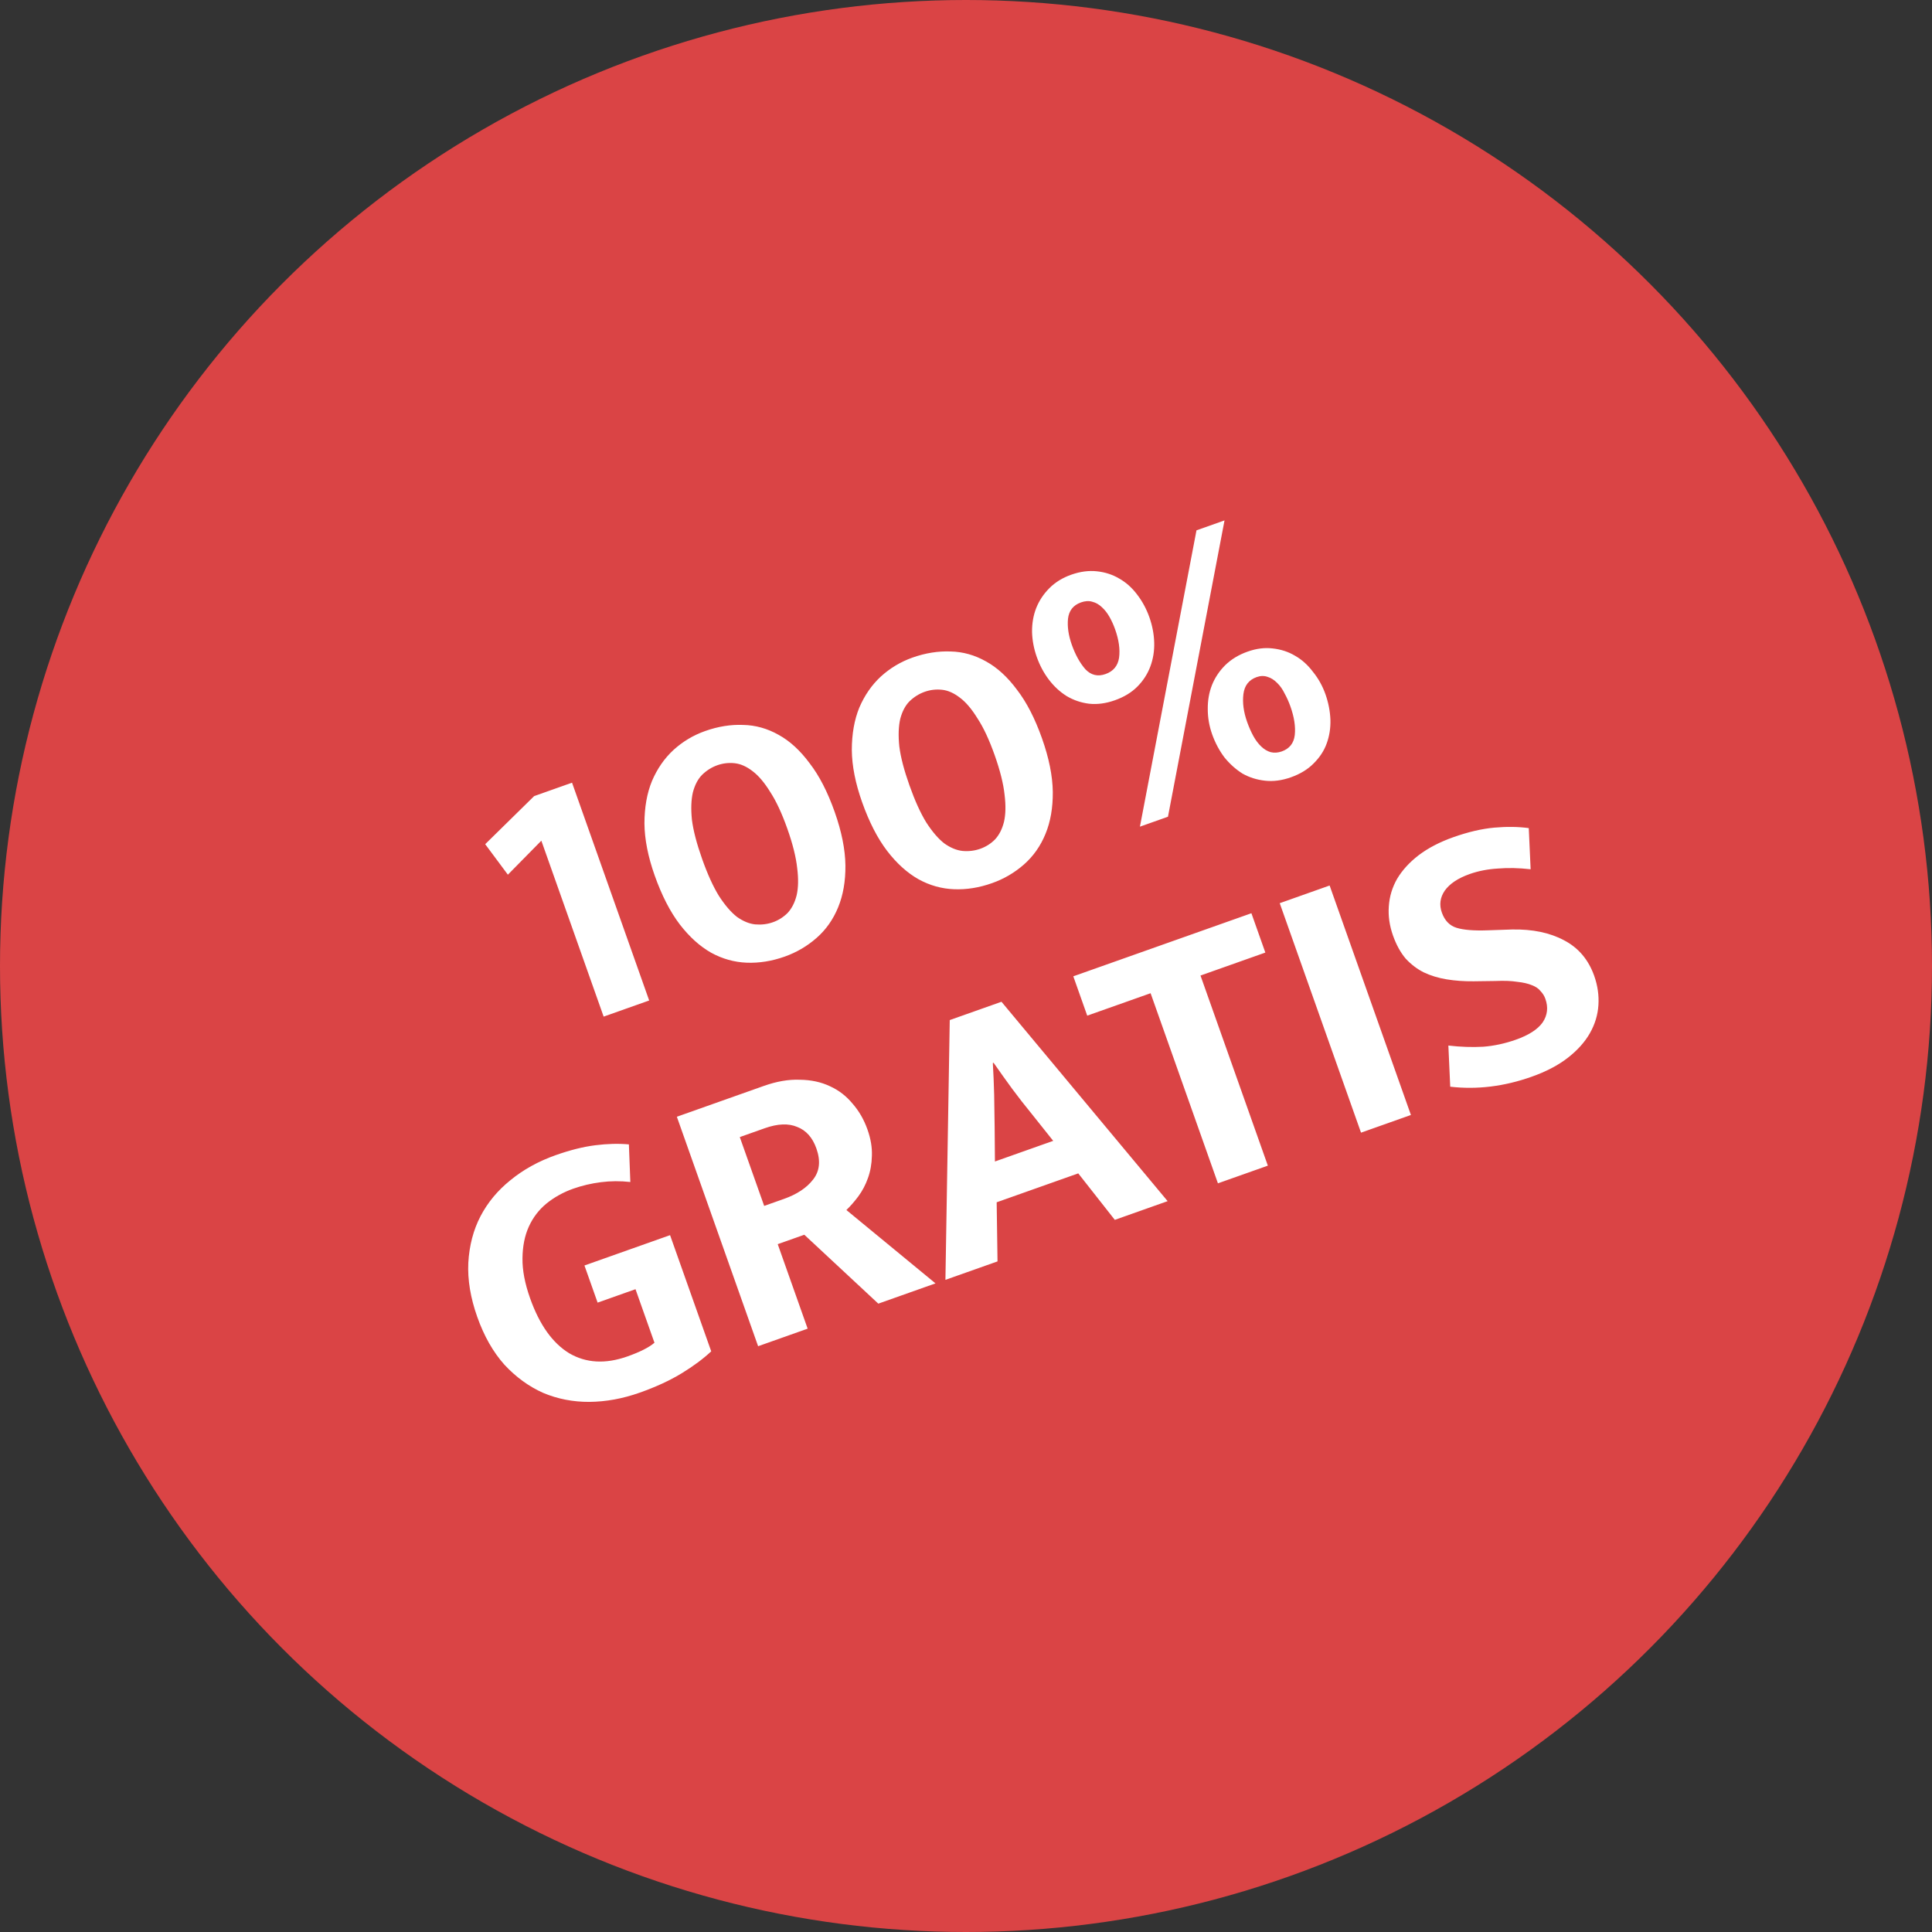 <svg width="80" height="80" viewBox="0 0 80 80" fill="none" xmlns="http://www.w3.org/2000/svg">
<rect x="0" y="0" width="80" height="80" fill="#333333" stroke="none"/>
<circle cx="40" cy="40" r="40" fill="#DA4445"/>
<path d="M22.118 32.965L23.687 32.409L26.881 41.428L24.996 42.096L22.416 34.811L21.03 36.219L20.091 34.956L22.118 32.965ZM29.2 30.27C29.733 30.081 30.258 29.997 30.774 30.018C31.287 30.028 31.777 30.166 32.244 30.43C32.708 30.685 33.135 31.077 33.526 31.606C33.924 32.121 34.269 32.791 34.561 33.616C34.849 34.43 34.998 35.17 35.007 35.834C35.013 36.489 34.912 37.067 34.705 37.571C34.499 38.074 34.202 38.496 33.813 38.837C33.425 39.178 32.984 39.436 32.492 39.611C31.959 39.8 31.434 39.883 30.917 39.863C30.401 39.842 29.911 39.704 29.447 39.45C28.98 39.185 28.548 38.795 28.15 38.28C27.749 37.754 27.402 37.079 27.11 36.255C26.832 35.471 26.691 34.751 26.685 34.097C26.686 33.429 26.79 32.843 26.997 32.34C27.213 31.833 27.509 31.406 27.884 31.058C28.268 30.707 28.707 30.444 29.2 30.27ZM29.071 35.56C29.295 36.194 29.528 36.706 29.768 37.096C30.018 37.483 30.268 37.773 30.518 37.968C30.774 38.148 31.026 38.252 31.272 38.277C31.529 38.299 31.773 38.27 32.005 38.188C32.236 38.106 32.439 37.977 32.615 37.802C32.787 37.616 32.91 37.375 32.986 37.076C33.058 36.768 33.066 36.392 33.01 35.947C32.961 35.489 32.825 34.944 32.6 34.31C32.376 33.677 32.14 33.172 31.894 32.795C31.654 32.405 31.41 32.118 31.164 31.933C30.914 31.739 30.666 31.629 30.419 31.603C30.172 31.577 29.933 31.605 29.702 31.687C29.471 31.769 29.262 31.9 29.077 32.079C28.901 32.254 28.773 32.498 28.691 32.809C28.619 33.118 28.606 33.496 28.651 33.944C28.707 34.388 28.847 34.927 29.071 35.56ZM37.787 27.228C38.319 27.04 38.844 26.956 39.361 26.976C39.874 26.987 40.364 27.125 40.831 27.389C41.294 27.643 41.722 28.035 42.113 28.564C42.511 29.08 42.855 29.75 43.147 30.574C43.436 31.389 43.585 32.128 43.594 32.793C43.599 33.447 43.499 34.026 43.292 34.529C43.086 35.032 42.788 35.454 42.4 35.796C42.011 36.137 41.571 36.395 41.078 36.569C40.545 36.758 40.021 36.842 39.504 36.821C38.987 36.801 38.497 36.663 38.034 36.408C37.567 36.144 37.134 35.754 36.737 35.238C36.336 34.713 35.989 34.038 35.697 33.213C35.419 32.429 35.278 31.71 35.272 31.055C35.273 30.387 35.377 29.802 35.583 29.299C35.8 28.792 36.096 28.365 36.47 28.017C36.855 27.666 37.294 27.403 37.787 27.228ZM37.658 32.519C37.882 33.152 38.114 33.664 38.354 34.054C38.604 34.441 38.854 34.732 39.104 34.926C39.361 35.107 39.612 35.21 39.859 35.236C40.116 35.258 40.36 35.228 40.591 35.146C40.822 35.064 41.026 34.936 41.201 34.76C41.373 34.575 41.497 34.333 41.572 34.035C41.644 33.727 41.652 33.35 41.597 32.906C41.548 32.448 41.411 31.902 41.187 31.269C40.962 30.635 40.727 30.13 40.48 29.754C40.24 29.363 39.997 29.076 39.751 28.892C39.501 28.698 39.252 28.587 39.006 28.562C38.759 28.536 38.52 28.564 38.289 28.646C38.057 28.728 37.849 28.858 37.663 29.037C37.488 29.212 37.359 29.456 37.277 29.768C37.206 30.076 37.192 30.454 37.238 30.902C37.293 31.347 37.433 31.886 37.658 32.519ZM47.202 34.23L49.544 21.96L50.705 21.549L48.363 33.819L47.202 34.23ZM54.883 28.743C55.007 29.095 55.076 29.45 55.09 29.807C55.099 30.154 55.047 30.484 54.931 30.797C54.822 31.096 54.641 31.369 54.39 31.617C54.148 31.861 53.836 32.05 53.454 32.186C53.082 32.318 52.725 32.365 52.384 32.327C52.042 32.29 51.73 32.191 51.447 32.031C51.171 31.857 50.922 31.634 50.701 31.362C50.486 31.076 50.317 30.756 50.192 30.405C50.071 30.063 50.011 29.716 50.011 29.366C50.007 29.005 50.065 28.673 50.184 28.37C50.304 28.068 50.484 27.795 50.726 27.551C50.978 27.303 51.289 27.113 51.661 26.982C52.023 26.853 52.37 26.81 52.702 26.851C53.043 26.888 53.35 26.989 53.623 27.152C53.906 27.312 54.155 27.535 54.369 27.822C54.59 28.094 54.761 28.401 54.883 28.743ZM53.435 29.256C53.367 29.065 53.286 28.884 53.192 28.714C53.108 28.54 53.005 28.395 52.885 28.279C52.761 28.154 52.63 28.07 52.491 28.029C52.348 27.977 52.196 27.98 52.035 28.037C51.714 28.151 51.531 28.386 51.487 28.741C51.443 29.096 51.494 29.48 51.64 29.892C51.715 30.103 51.801 30.299 51.899 30.479C51.993 30.649 52.1 30.792 52.221 30.908C52.341 31.024 52.471 31.102 52.61 31.144C52.759 31.181 52.914 31.172 53.075 31.115C53.396 31.001 53.576 30.773 53.614 30.432C53.651 30.09 53.591 29.698 53.435 29.256ZM47.592 25.555C47.716 25.906 47.783 26.256 47.793 26.603C47.803 26.951 47.75 27.281 47.635 27.593C47.519 27.906 47.34 28.184 47.099 28.428C46.857 28.672 46.545 28.862 46.163 28.997C45.791 29.129 45.434 29.176 45.093 29.139C44.761 29.097 44.452 28.992 44.166 28.822C43.889 28.648 43.646 28.423 43.435 28.147C43.224 27.871 43.056 27.557 42.931 27.205C42.81 26.863 42.745 26.519 42.735 26.172C42.731 25.811 42.789 25.479 42.908 25.176C43.028 24.874 43.208 24.601 43.45 24.357C43.692 24.113 43.993 23.926 44.355 23.798C44.727 23.666 45.084 23.619 45.426 23.657C45.767 23.694 46.074 23.795 46.347 23.958C46.63 24.118 46.879 24.341 47.093 24.628C47.304 24.904 47.47 25.213 47.592 25.555ZM46.174 26.057C46.11 25.876 46.032 25.705 45.942 25.545C45.851 25.385 45.747 25.252 45.63 25.146C45.51 25.03 45.376 24.953 45.226 24.916C45.087 24.874 44.932 24.884 44.761 24.944C44.44 25.058 44.26 25.286 44.223 25.628C44.192 25.955 44.244 26.31 44.379 26.692C44.529 27.115 44.717 27.455 44.945 27.714C45.179 27.959 45.456 28.025 45.778 27.911C46.1 27.797 46.286 27.573 46.338 27.238C46.385 26.893 46.331 26.499 46.174 26.057ZM23.008 47.833C23.601 47.623 24.147 47.486 24.645 47.423C25.143 47.36 25.608 47.347 26.041 47.387L26.101 48.944C25.688 48.898 25.282 48.9 24.881 48.952C24.48 49.003 24.099 49.093 23.737 49.221C23.325 49.367 22.956 49.571 22.63 49.834C22.315 50.093 22.071 50.411 21.899 50.789C21.727 51.166 21.64 51.605 21.635 52.104C21.628 52.594 21.732 53.145 21.95 53.758C22.338 54.854 22.878 55.613 23.571 56.036C24.27 56.444 25.072 56.488 25.977 56.168C26.5 55.983 26.874 55.794 27.1 55.6L26.315 53.383L24.746 53.939L24.201 52.401L27.746 51.145L29.45 55.956C29.118 56.266 28.711 56.569 28.227 56.865C27.743 57.16 27.165 57.428 26.491 57.666C25.787 57.916 25.091 58.043 24.403 58.049C23.725 58.052 23.087 57.927 22.488 57.675C21.896 57.41 21.363 57.022 20.888 56.511C20.419 55.986 20.044 55.327 19.763 54.533C19.481 53.739 19.358 52.99 19.392 52.288C19.433 51.572 19.601 50.929 19.897 50.361C20.194 49.792 20.606 49.295 21.135 48.87C21.67 48.431 22.294 48.086 23.008 47.833ZM28.027 46.242L31.631 44.965C32.164 44.776 32.66 44.691 33.119 44.71C33.585 44.715 34.002 44.805 34.369 44.98C34.733 45.145 35.045 45.386 35.304 45.701C35.569 46.003 35.775 46.361 35.921 46.773C36.056 47.155 36.117 47.518 36.103 47.862C36.096 48.193 36.041 48.501 35.938 48.786C35.842 49.058 35.71 49.309 35.542 49.538C35.381 49.753 35.216 49.942 35.047 50.104L38.737 53.142L36.369 53.981L33.305 51.128L32.204 51.518L33.443 55.017L31.392 55.744L28.027 46.242ZM31.643 49.934L32.457 49.646C33 49.454 33.404 49.186 33.667 48.844C33.941 48.498 33.987 48.069 33.805 47.556C33.645 47.104 33.381 46.807 33.014 46.665C32.654 46.51 32.207 46.527 31.674 46.715L30.633 47.084L31.643 49.934ZM41.198 48.095L43.611 47.24L42.725 46.128C42.445 45.786 42.175 45.44 41.916 45.091C41.653 44.731 41.395 44.37 41.142 44.007L41.111 44.018C41.136 44.439 41.154 44.874 41.166 45.322C41.174 45.761 41.181 46.211 41.186 46.673L41.198 48.095ZM39.327 42.239L41.469 41.481L48.349 49.737L46.162 50.512L44.648 48.587L41.27 49.784L41.305 52.232L39.148 52.996L39.327 42.239ZM51.818 37.815L52.395 39.444L49.71 40.395L52.499 48.267L50.432 48.999L47.644 41.127L45.02 42.056L44.443 40.427L51.818 37.815ZM55.057 36.667L58.423 46.169L56.357 46.901L52.991 37.399L55.057 36.667ZM60.177 34.667C60.791 34.45 61.355 34.318 61.87 34.271C62.386 34.225 62.863 34.231 63.303 34.29L63.38 35.994C62.897 35.939 62.446 35.929 62.028 35.964C61.607 35.988 61.215 36.065 60.853 36.193C60.371 36.364 60.028 36.593 59.824 36.88C59.63 37.164 59.59 37.467 59.704 37.788C59.822 38.12 60.026 38.331 60.318 38.42C60.61 38.509 61.041 38.543 61.611 38.522L62.617 38.488C63.46 38.472 64.175 38.621 64.761 38.934C65.357 39.243 65.774 39.735 66.013 40.408C66.155 40.81 66.213 41.214 66.187 41.62C66.161 42.025 66.044 42.412 65.835 42.78C65.626 43.148 65.321 43.488 64.922 43.799C64.523 44.11 64.022 44.373 63.419 44.586C62.283 44.989 61.16 45.126 60.051 44.998L59.974 43.294C60.481 43.352 60.962 43.369 61.417 43.343C61.868 43.308 62.32 43.21 62.773 43.05C63.306 42.861 63.674 42.623 63.878 42.336C64.078 42.038 64.116 41.714 63.991 41.362C63.949 41.241 63.883 41.135 63.793 41.042C63.71 40.935 63.59 40.853 63.434 40.795C63.274 40.728 63.071 40.681 62.824 40.655C62.584 40.616 62.28 40.605 61.913 40.621L61.017 40.633C60.623 40.637 60.251 40.61 59.903 40.553C59.554 40.495 59.237 40.398 58.951 40.262C58.675 40.122 58.427 39.933 58.206 39.694C57.992 39.441 57.818 39.124 57.682 38.742C57.536 38.33 57.478 37.926 57.508 37.531C57.534 37.126 57.649 36.745 57.851 36.391C58.064 36.033 58.361 35.707 58.744 35.413C59.136 35.115 59.614 34.867 60.177 34.667Z" fill="white"/>
</svg>

